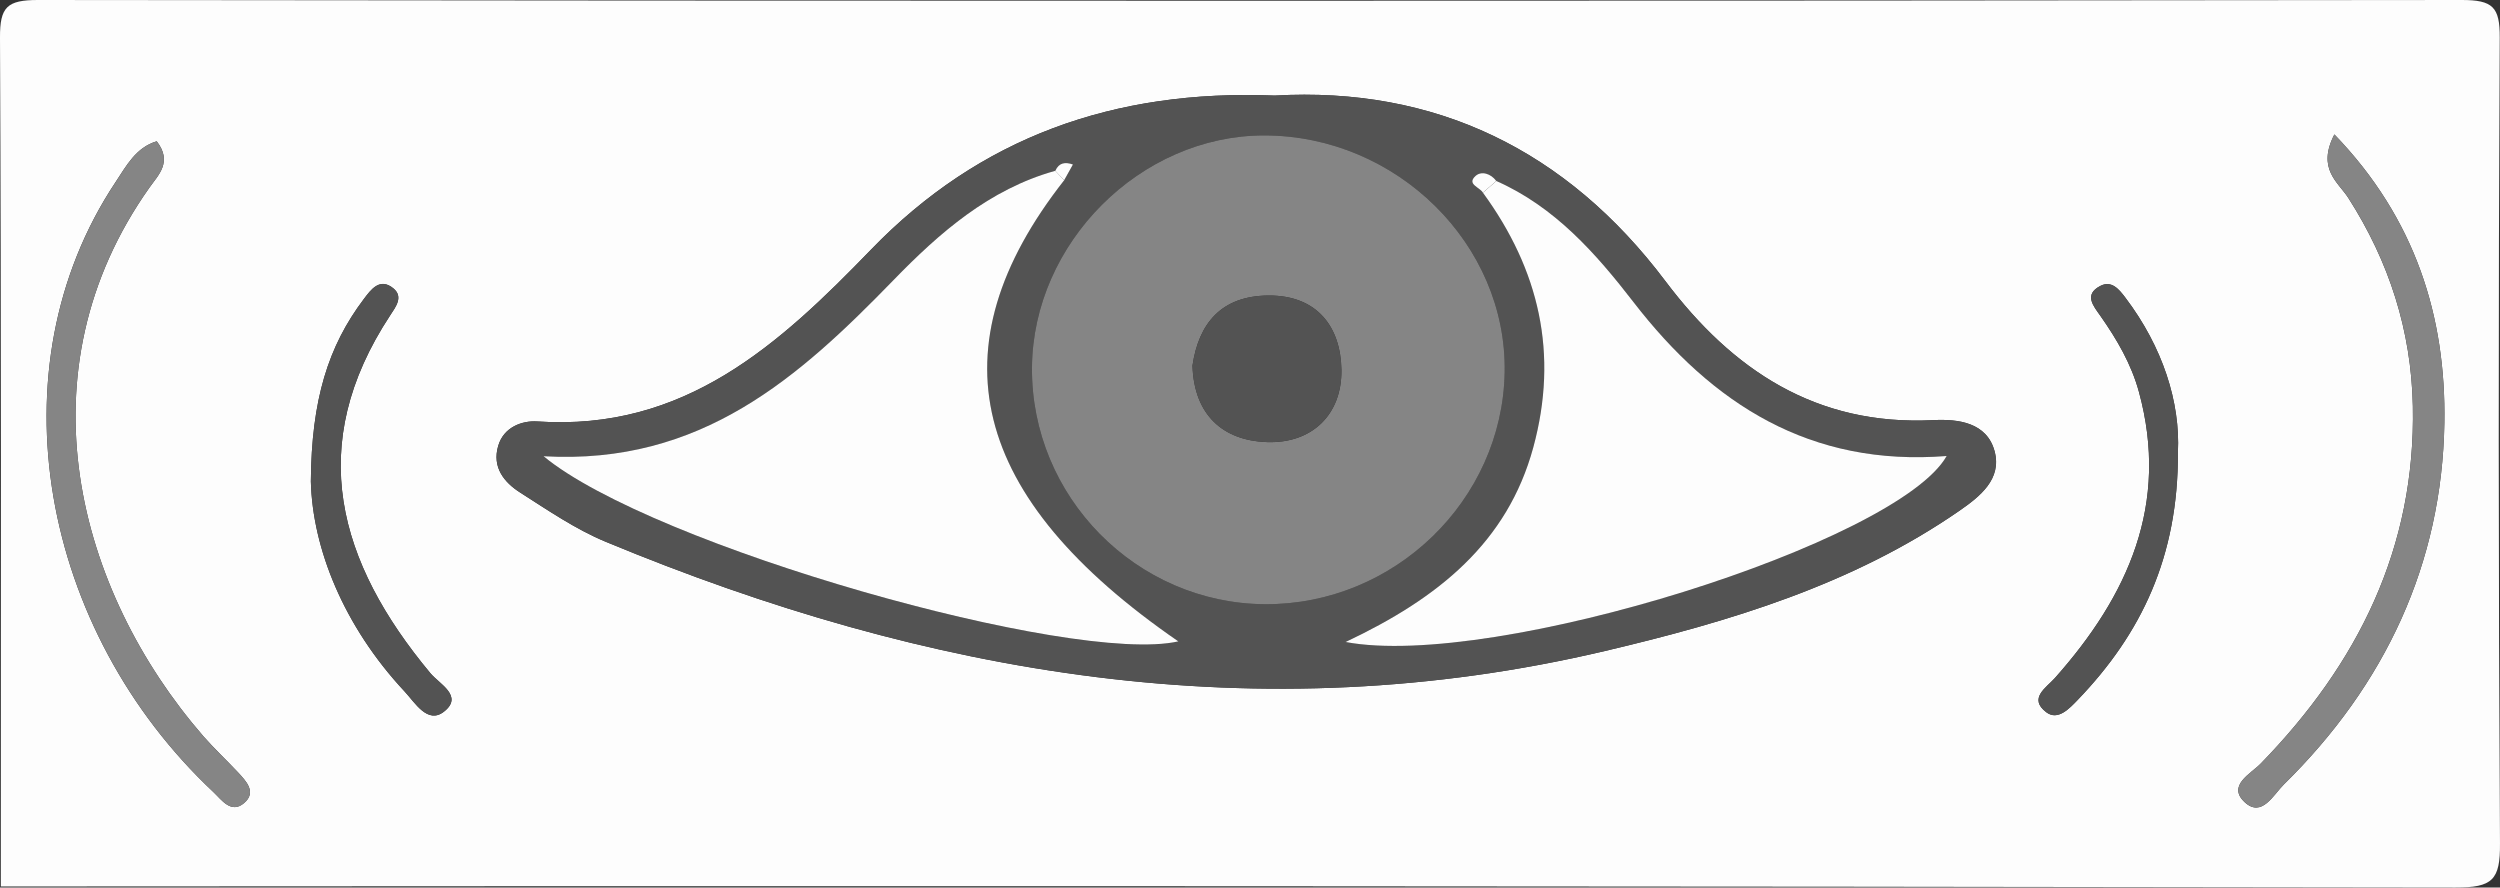 <svg id="Laag_1" data-name="Laag 1" xmlns="http://www.w3.org/2000/svg" viewBox="0 0 1606.81 570.42"><rect x="0" y="0" width="1606.81" height="570.42" fill="#333333" stroke="none"/><defs><style>.cls-1{fill:#fdfdfd;}.cls-2{fill:#535353;}.cls-3{fill:#858585;}</style></defs><path class="cls-1" d="M.53,569.76C.53,387.92.89,206.07,0,24.22-.1,4.45,4.52,0,24.49,0Q803.32.95,1582.15,0c20,0,24.6,4.44,24.49,24.22q-1.37,258.93.16,517.87c.18,23.6-4.82,28.37-28.64,28.33Q789.34,569.13.53,569.76ZM819.25,61.42C715.69,57.28,629.44,88.51,560,160.26c-59.11,61.1-120,117-214.66,110.62-9.69-.65-21.62,3.53-25.17,15.75-4,13.63,3.71,23.29,14.09,29.92,17.81,11.36,35.56,23.57,54.95,31.63,207,86,420,122.63,642.27,70.24,80.12-18.89,159.08-42.54,227.88-90.17,13.18-9.13,27.39-20.33,22.6-38.22-5-18.5-23.45-20.8-39.28-20-75.49,3.83-129.28-32.21-172.24-89.26C1006.83,96.23,922.11,55.53,819.25,61.42Zm681.11,25c-11.47,22.18,2.48,30.66,9,40.87,26.21,41,40.43,85.11,41.42,133.8,1.84,91.09-35.29,165.46-97.74,229.65-6.49,6.67-21.86,14.19-10.25,24.92,10.92,10.08,18.44-4.93,25.1-11.47,65.1-64,101.69-142,103.17-232.35C1572.2,204,1552.64,140.51,1500.36,86.39ZM100.73,90.8c-13.38,4-19.53,15.8-26.48,26.27-79.9,120.24-47.54,288.44,62.9,392,5.29,5,11.35,14.14,19.67,7.11s1.39-14.15-4.08-20c-7.24-7.72-15-15-22-22.94C49.37,379.44,12.09,238.91,96.12,120.46,101.93,112.26,110.92,104,100.73,90.8Zm1299.07,200c1.61-32.28-9.81-67.78-33.7-99.41-4-5.3-8.84-11.42-16.13-7.64-10.86,5.62-4.42,12.91,0,19.23,10.63,15.15,19.89,31,24.79,48.93,19.66,72.12-6.94,130.89-54,183.85-5.54,6.24-17.26,13.12-5.56,22,7.4,5.63,14.79-2.31,20.17-7.9C1376.25,407.38,1400.12,357.72,1399.8,290.78Zm-1200,18.65c1.07,42.75,20.86,92.79,60.25,135,6.74,7.21,14.77,21.17,25.26,13,12.83-10-2.82-17.7-8.72-24.79-59.25-71.18-80.89-146.31-25.78-230,3.64-5.53,8.54-11.9,2.06-17.27-8.75-7.25-14.48.83-19,6.8C210.93,222.5,200.17,256.94,199.79,309.43Z"/><path class="cls-2" d="M819.25,61.42c102.86-5.89,187.58,34.81,251.23,119.35,43,57,96.75,93.09,172.24,89.26,15.83-.8,34.33,1.5,39.28,20,4.79,17.89-9.42,29.09-22.6,38.22-68.8,47.63-147.76,71.28-227.88,90.17-222.25,52.39-435.26,15.72-642.27-70.24-19.39-8.06-37.14-20.27-54.95-31.63-10.38-6.63-18.05-16.29-14.09-29.92,3.55-12.22,15.48-16.4,25.17-15.75C440,277.29,500.93,221.36,560,160.26,629.44,88.51,715.69,57.28,819.25,61.42Zm142.47,54.9c-3.57-4.83-9.62-6.62-13.34-3.25-6,5.39,2.75,7.2,4.71,10.77,36.24,49.64,48.76,103.5,32.39,163.72-16.6,61.06-60.92,96.9-120.65,125.07,95.46,18,355.21-64.11,386.34-119.55-87.57,6.92-150.47-33.15-201.24-98.86C1025.79,163,999.46,133,961.72,116.32Zm-283.47-6.51c-42.63,11.87-74.54,39.91-104,70.26-60.55,62.3-123.58,119-224.92,113.21,69.69,57.64,340.48,134.33,408,119C623,319.71,599.26,223.7,684,115.81q2.82-5,5.65-10.08C684.68,104,680.58,104.47,678.25,109.81Zm134.9,278.52c83,.42,152.42-66.77,153.93-149C968.6,157,897.72,87.13,812.6,87.05,733.06,87,663.93,156,663.28,236.17,662.61,319.14,730.34,387.91,813.15,388.33Z"/><path class="cls-3" d="M1500.36,86.39c52.28,54.12,71.84,117.56,70.72,185.42-1.48,90.36-38.07,168.35-103.17,232.35-6.66,6.54-14.18,21.55-25.1,11.47-11.61-10.73,3.76-18.25,10.25-24.92,62.45-64.19,99.58-138.56,97.74-229.65-1-48.69-15.21-92.84-41.42-133.8C1502.84,117.05,1488.89,108.57,1500.36,86.39Z"/><path class="cls-3" d="M100.73,90.8c10.19,13.17,1.2,21.46-4.61,29.66-84,118.45-46.75,259,34.65,352.82,6.93,8,14.73,15.22,22,22.94,5.47,5.85,12.34,13,4.08,20s-14.38-2.14-19.67-7.11c-110.44-103.6-142.8-271.8-62.9-392C81.2,106.6,87.35,94.78,100.73,90.8Z"/><path class="cls-2" d="M1399.8,290.78c.32,66.94-23.55,116.6-64.45,159.1-5.38,5.59-12.77,13.53-20.17,7.9-11.7-8.92,0-15.8,5.56-22,47.09-53,73.69-111.73,54-183.85-4.9-18-14.16-33.78-24.79-48.93-4.43-6.32-10.87-13.61,0-19.23,7.29-3.78,12.12,2.34,16.13,7.64C1390,223,1401.41,258.5,1399.8,290.78Z"/><path class="cls-2" d="M199.79,309.43c.38-52.49,11.14-86.93,34.07-117.3,4.52-6,10.25-14,19-6.8,6.48,5.37,1.58,11.74-2.06,17.27-55.11,83.65-33.47,158.78,25.78,230,5.9,7.09,21.55,14.75,8.72,24.79-10.49,8.2-18.52-5.76-25.26-13C220.65,402.22,200.86,352.18,199.79,309.43Z"/><path class="cls-3" d="M813.15,388.33c-82.81-.42-150.54-69.19-149.87-152.16C663.93,156,733.06,87,812.6,87.05c85.12.08,156,70,154.48,152.32C965.57,321.56,896.15,388.75,813.15,388.33ZM766.43,235c1,32,19.89,48.07,47.59,49.14,29.18,1.13,48.58-17.69,48.15-46.47-.41-27.17-15.28-47.92-46.87-47.74C784.88,190.14,770.38,208,766.43,235Z"/><path class="cls-1" d="M684,115.82c-84.71,107.88-61,203.89,73.35,296.41-67.55,15.38-338.34-61.31-408-119,101.34,5.83,164.37-50.91,224.92-113.21,29.5-30.35,61.41-58.39,104-70.26Q681.12,112.81,684,115.82Z"/><path class="cls-1" d="M961.72,116.32c37.74,16.69,64.07,46.66,88.21,77.9,50.77,65.71,113.67,105.78,201.24,98.86C1220,348.52,960.29,430.64,864.83,412.63c59.73-28.17,104-64,120.65-125.07,16.37-60.22,3.85-114.08-32.39-163.72Z"/><path class="cls-1" d="M678.25,109.81c2.33-5.34,6.43-5.83,11.36-4.08q-2.83,5-5.64,10.09Q681.12,112.81,678.25,109.81Z"/><path class="cls-1" d="M953.09,123.84c-2-3.57-10.67-5.38-4.71-10.77,3.72-3.37,9.77-1.58,13.34,3.25Z"/><path class="cls-2" d="M766.43,235c4-27.06,18.45-44.9,48.87-45.07,31.59-.18,46.46,20.57,46.87,47.74.43,28.78-19,47.6-48.15,46.47C786.32,283.11,767.43,267.06,766.43,235Z"/></svg>